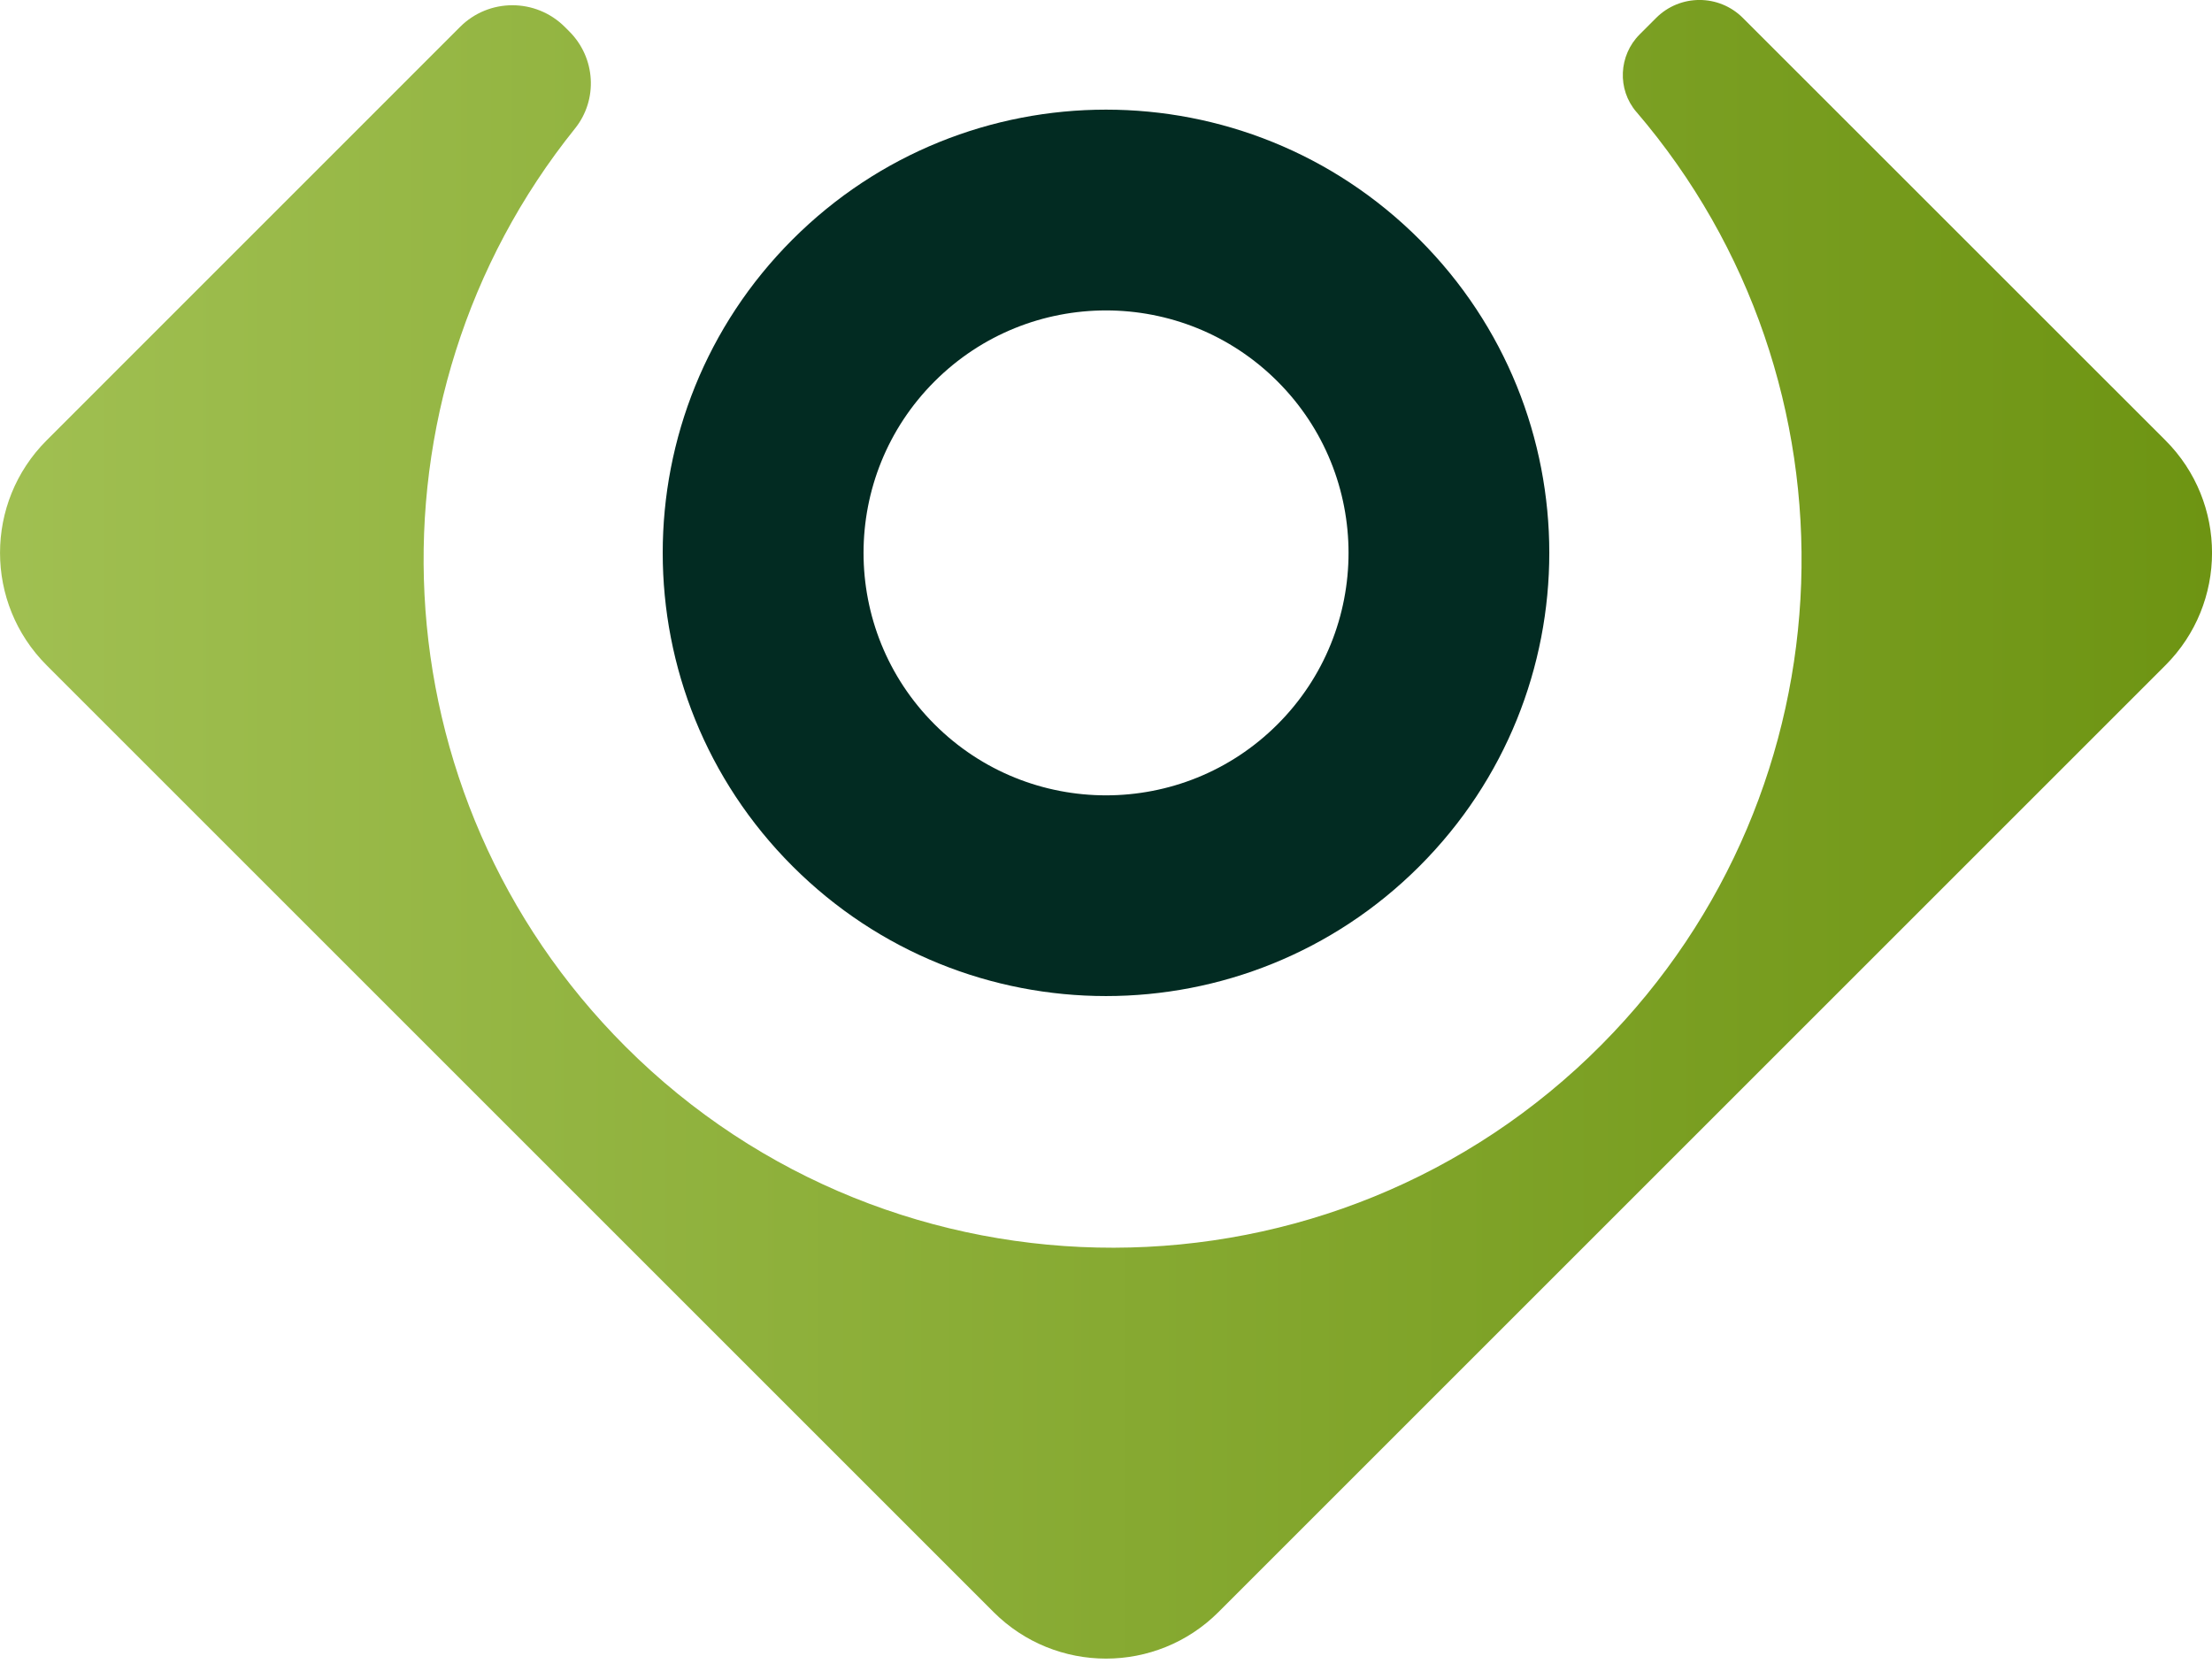 <svg width="83" height="63" viewBox="0 0 83 63" fill="none" xmlns="http://www.w3.org/2000/svg">
<g clip-path="url(#clip0_92_499)">
<path d="M61.403 4.201C70.08 14.335 69.644 29.586 60.098 39.205C50.041 49.341 33.562 49.372 23.466 39.275C14.046 29.855 13.417 14.975 21.574 4.825C22.446 3.74 22.351 2.169 21.364 1.182L21.194 1.012C20.106 -0.075 18.345 -0.075 17.261 1.012L1.75 16.526C-0.582 18.858 -0.582 22.637 1.75 24.968L37.28 60.5C39.611 62.831 43.391 62.831 45.722 60.5L81.253 24.968C83.584 22.637 83.584 18.858 81.253 16.526L65.398 0.674C64.498 -0.226 63.041 -0.226 62.141 0.674L61.526 1.289C60.735 2.08 60.674 3.352 61.401 4.201H61.403Z" fill="url(#paint0_linear_92_499)"/>
<path d="M29.739 8.987C23.243 15.483 23.243 26.014 29.739 32.51C36.235 39.007 46.765 39.007 53.261 32.51C59.758 26.014 59.758 15.483 53.261 8.987C46.765 2.491 36.235 2.491 29.739 8.987ZM47.936 27.185C44.383 30.738 38.62 30.738 35.067 27.185C31.514 23.632 31.514 17.868 35.067 14.315C38.62 10.762 44.383 10.762 47.936 14.315C51.489 17.868 51.489 23.632 47.936 27.185Z" fill="#022B22"/>
</g>
<defs>
<linearGradient id="paint0_linear_92_499" x1="-4.713" y1="31.628" x2="89.122" y2="31.628" gradientUnits="userSpaceOnUse">
<stop stop-color="#A3C255"/>
<stop offset="1" stop-color="#6A910E"/>
</linearGradient>
<clipPath id="clip0_92_499">
<rect width="83" height="62.25" fill="white"/>
</clipPath>
</defs>
</svg>
